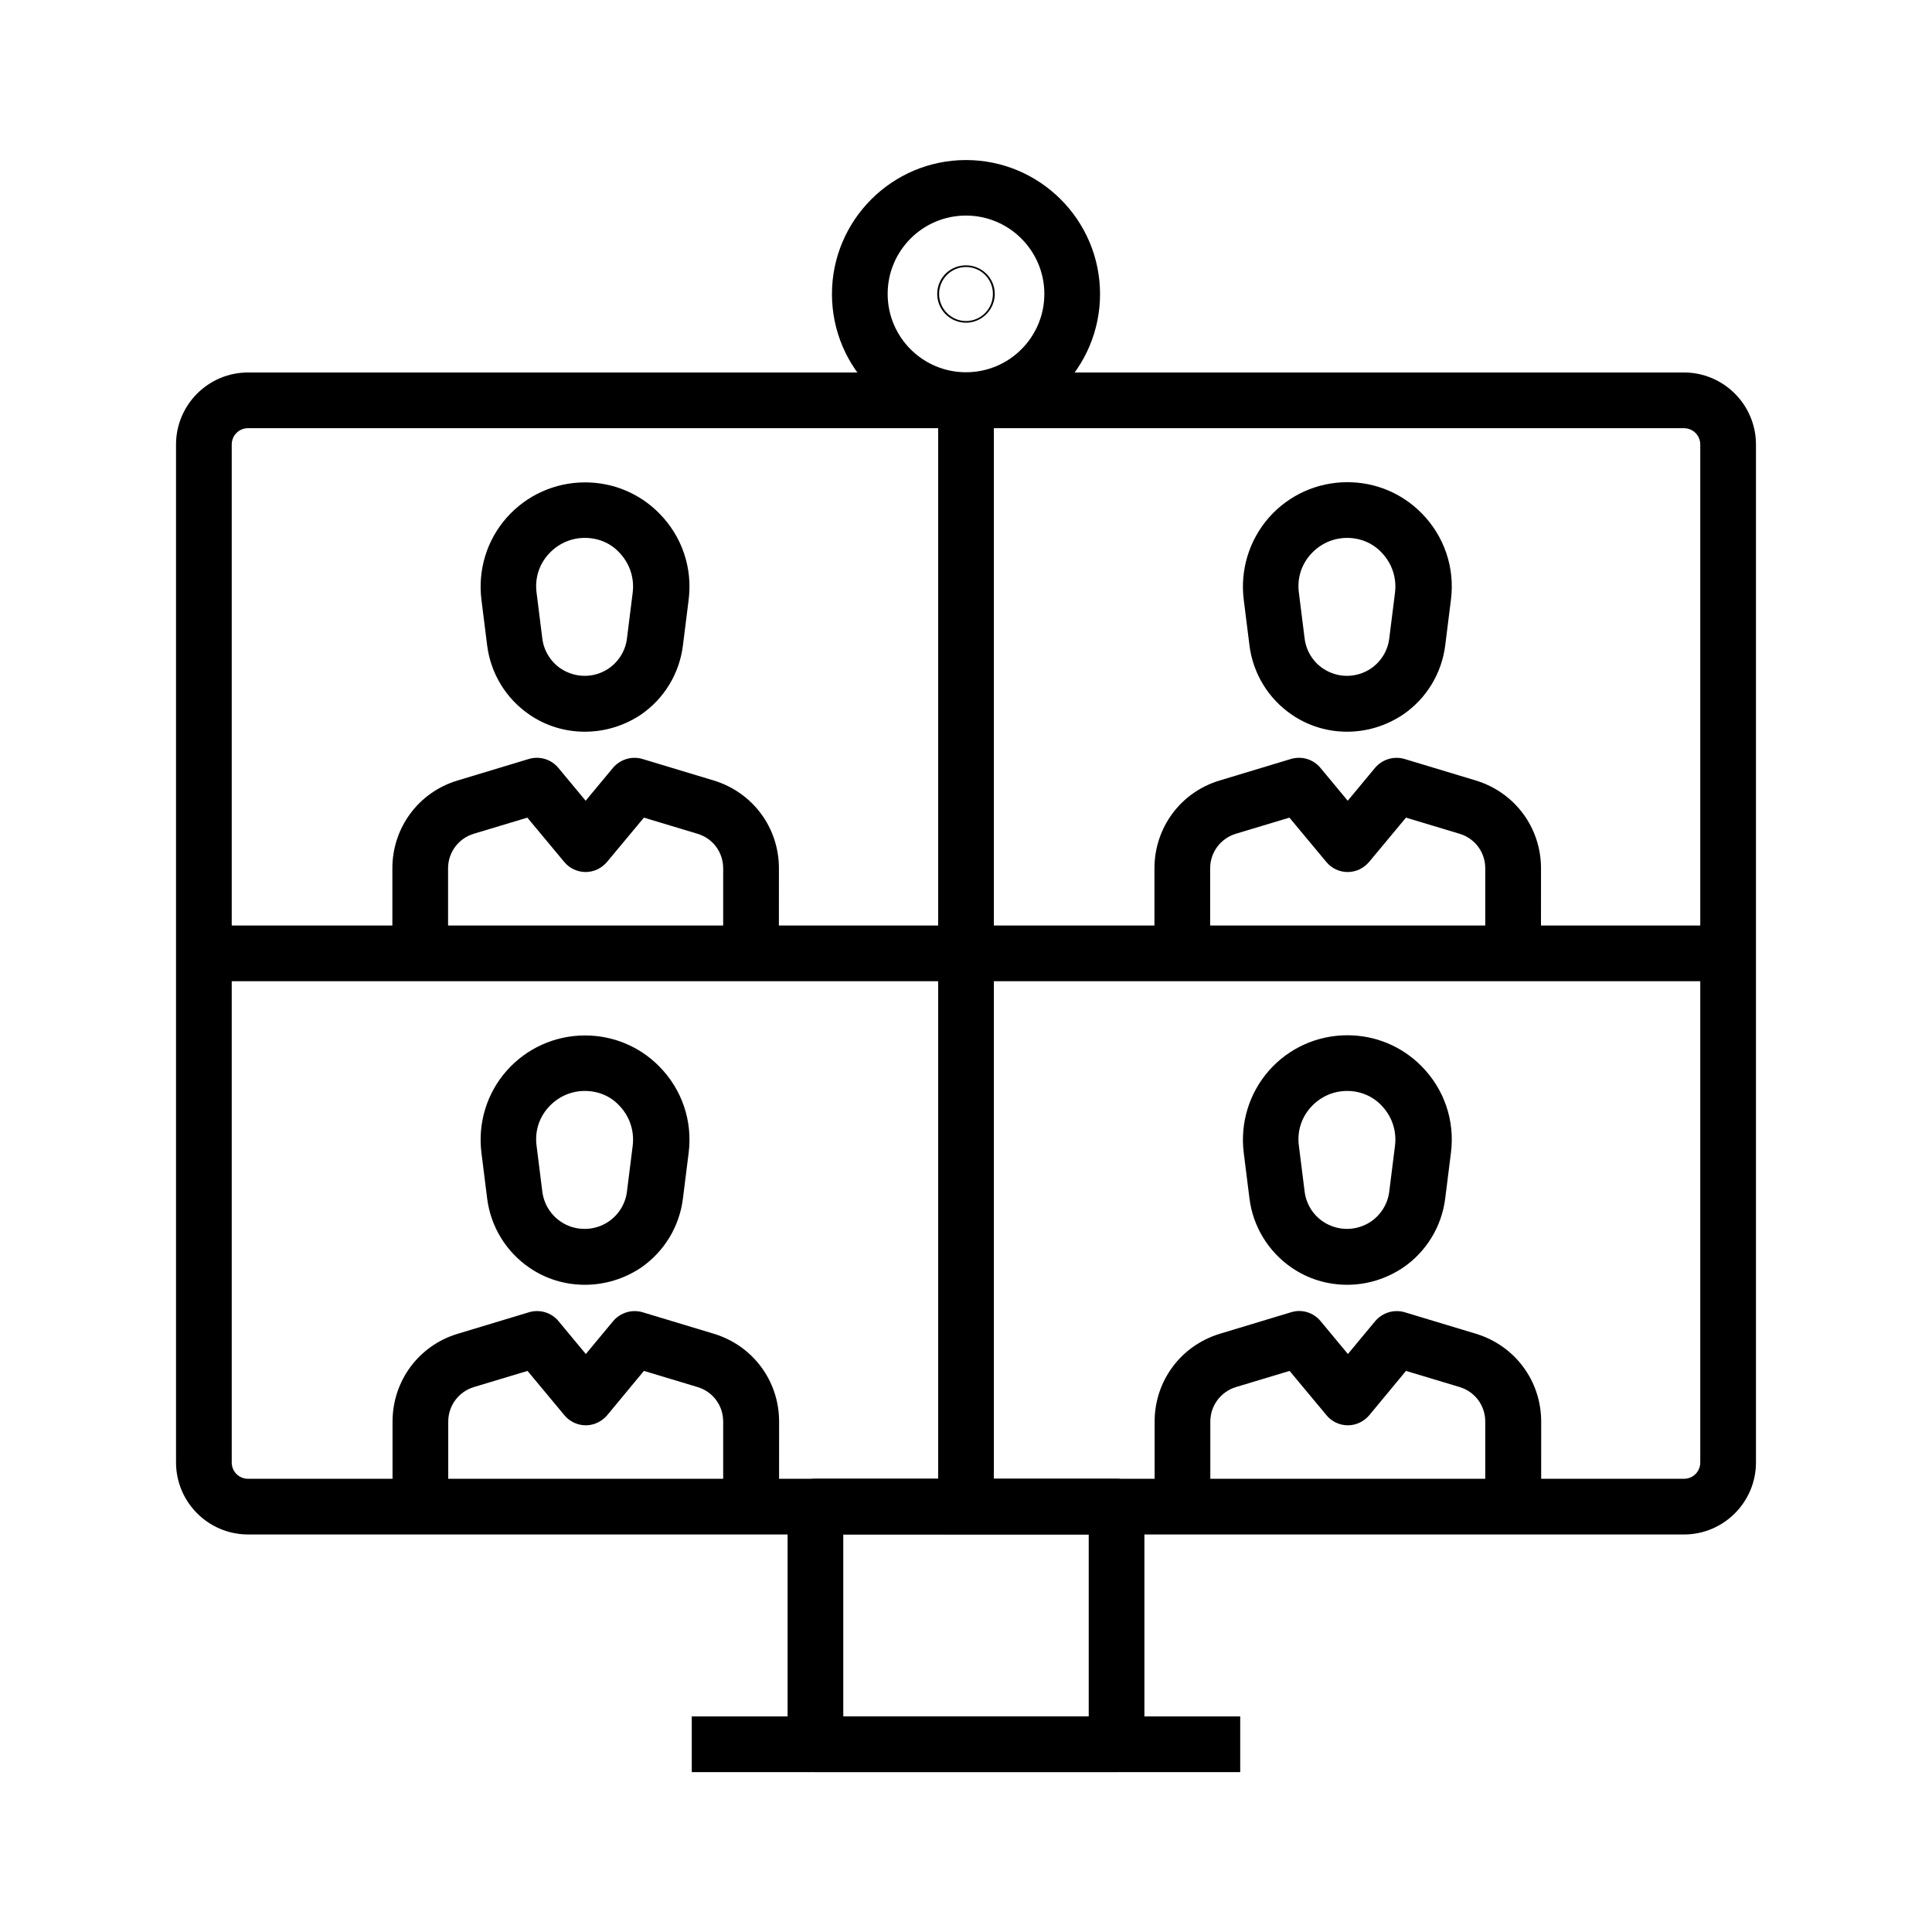 <?xml version="1.0" encoding="UTF-8"?>
<!-- The Best Svg Icon site in the world: iconSvg.co, Visit us! https://iconsvg.co -->
<svg fill="#000000" width="800px" height="800px" version="1.1" viewBox="144 144 512 512" xmlns="http://www.w3.org/2000/svg">
 <g>
  <path d="m392.62 250.09h14.762v293.18h-14.762z"/>
  <path d="m198.03 389.27h403.93v14.762h-403.93z"/>
  <path d="m552.37 396.65h-14.762v-22.535c0-4.231-2.707-7.922-6.789-9.152l-14.219-4.281-9.789 11.758c-1.426 1.672-3.492 2.656-5.656 2.656-2.215 0-4.281-0.984-5.656-2.656l-9.789-11.758-14.219 4.281c-4.035 1.23-6.789 4.922-6.789 9.152v22.535h-14.762v-22.535c0-10.773 6.938-20.172 17.27-23.273l18.895-5.707c2.856-0.836 5.902 0.051 7.824 2.363l7.231 8.707 7.231-8.707c1.918-2.262 4.969-3.199 7.824-2.363l18.895 5.707c10.332 3.148 17.27 12.496 17.27 23.273z"/>
  <path d="m501.01 337.91c-5.312 0-10.43-1.574-14.762-4.574-6.148-4.231-10.184-10.875-11.121-18.254l-1.523-12.152c-0.984-7.871 1.426-15.793 6.691-21.797 5.266-5.953 12.793-9.348 20.762-9.348 7.43 0 14.414 2.902 19.633 8.168 6.051 6.102 8.906 14.465 7.824 22.977l-1.523 12.152c-0.934 7.379-4.969 14.023-11.121 18.254-4.481 3-9.598 4.574-14.859 4.574zm0-51.363c-3.738 0-7.184 1.574-9.691 4.379-2.508 2.805-3.59 6.445-3.102 10.137l1.523 12.152c0.395 3.199 2.164 6.102 4.82 7.922 1.918 1.277 4.133 1.969 6.394 1.969s4.527-0.688 6.394-1.969c2.656-1.82 4.43-4.723 4.82-7.922l1.523-12.152c0.492-3.984-0.836-7.871-3.641-10.727-2.352-2.461-5.602-3.789-9.043-3.789z"/>
  <path d="m350.41 396.65h-14.762v-22.535c0-4.231-2.707-7.922-6.789-9.152l-14.219-4.281-9.789 11.758c-1.426 1.672-3.492 2.656-5.656 2.656-2.164 0-4.281-0.984-5.656-2.656l-9.789-11.758-14.219 4.281c-4.035 1.23-6.789 4.922-6.789 9.152v22.535h-14.762v-22.535c0-10.773 6.938-20.172 17.27-23.273l18.895-5.707c2.856-0.836 5.902 0.051 7.824 2.363l7.231 8.707 7.231-8.707c1.918-2.262 4.969-3.199 7.824-2.363l18.895 5.707c10.332 3.148 17.27 12.496 17.27 23.273z"/>
  <path d="m298.99 337.91c-5.312 0-10.43-1.574-14.762-4.574-6.148-4.231-10.184-10.875-11.121-18.254l-1.523-12.152c-0.984-7.871 1.426-15.793 6.691-21.746 5.266-5.953 12.793-9.348 20.762-9.348 7.43 0 14.414 2.902 19.633 8.168 6.051 6.102 8.906 14.465 7.824 22.977l-1.523 12.152c-0.934 7.379-4.969 14.023-11.121 18.254-4.43 2.949-9.547 4.523-14.859 4.523zm0-51.363c-3.738 0-7.184 1.574-9.691 4.379-2.508 2.805-3.59 6.445-3.102 10.137l1.523 12.152c0.395 3.199 2.164 6.102 4.82 7.922 1.918 1.277 4.133 1.969 6.394 1.969 2.312 0 4.527-0.688 6.394-1.969 2.656-1.82 4.43-4.723 4.82-7.922l1.523-12.152c0.492-3.984-0.836-7.871-3.641-10.727-2.305-2.461-5.551-3.789-9.043-3.789z"/>
  <path d="m552.37 543.27h-14.762v-22.535c0-4.231-2.707-7.922-6.789-9.152l-14.219-4.281-9.742 11.762c-1.426 1.672-3.492 2.656-5.656 2.656-2.215 0-4.281-0.984-5.656-2.656l-9.789-11.758-14.219 4.281c-4.035 1.23-6.789 4.922-6.789 9.152v22.535h-14.762v-22.535c0-10.773 6.938-20.121 17.27-23.273l18.895-5.707c2.856-0.887 5.902 0.051 7.824 2.363l7.231 8.707 7.231-8.707c1.918-2.262 4.969-3.199 7.824-2.363l18.895 5.707c10.332 3.148 17.27 12.496 17.27 23.273l-0.004 22.531z"/>
  <path d="m501.01 484.48c-5.312 0-10.43-1.574-14.762-4.574-6.148-4.231-10.184-10.875-11.121-18.254l-1.523-12.152c-0.984-7.871 1.426-15.793 6.691-21.797 5.266-5.953 12.793-9.348 20.762-9.348 7.43 0 14.414 2.902 19.633 8.168 6.051 6.102 8.906 14.465 7.824 22.977l-1.523 12.152c-0.934 7.379-4.969 14.023-11.121 18.254-4.481 3-9.598 4.574-14.859 4.574zm0-51.367c-3.738 0-7.184 1.574-9.691 4.379-2.508 2.805-3.59 6.445-3.102 10.137l1.523 12.152c0.395 3.199 2.164 6.102 4.82 7.922 1.918 1.277 4.133 1.969 6.394 1.969s4.527-0.688 6.394-1.969c2.656-1.82 4.43-4.723 4.82-7.922l1.523-12.152c0.492-3.984-0.836-7.871-3.641-10.727-2.352-2.461-5.602-3.789-9.043-3.789z"/>
  <path d="m350.41 543.27h-14.762v-22.535c0-4.231-2.707-7.922-6.789-9.152l-14.219-4.281-9.742 11.762c-1.426 1.672-3.492 2.656-5.656 2.656-2.164 0-4.281-0.984-5.656-2.656l-9.789-11.758-14.219 4.281c-4.035 1.23-6.789 4.922-6.789 9.152v22.535h-14.762v-22.535c0-10.773 6.938-20.172 17.27-23.273l18.895-5.707c2.856-0.836 5.902 0.051 7.824 2.363l7.231 8.707 7.231-8.707c1.918-2.262 4.969-3.199 7.824-2.363l18.895 5.707c10.332 3.148 17.27 12.496 17.27 23.273l-0.008 22.531z"/>
  <path d="m298.99 484.48c-5.312 0-10.43-1.574-14.762-4.574-6.148-4.231-10.184-10.875-11.121-18.254l-1.523-12.152c-0.984-7.871 1.426-15.793 6.691-21.746s12.793-9.348 20.762-9.348c7.43 0 14.414 2.902 19.633 8.168 6.051 6.102 8.906 14.465 7.824 22.977l-1.523 12.152c-0.934 7.379-4.969 14.023-11.121 18.254-4.43 2.949-9.547 4.523-14.859 4.523zm0-51.367c-3.738 0-7.184 1.574-9.691 4.379-2.508 2.805-3.59 6.445-3.102 10.137l1.523 12.152c0.395 3.199 2.164 6.102 4.82 7.922 1.918 1.328 4.133 1.969 6.394 1.969 2.312 0 4.527-0.688 6.394-1.969 2.656-1.82 4.43-4.723 4.82-7.922l1.523-12.152c0.492-3.984-0.836-7.871-3.641-10.727-2.305-2.461-5.551-3.789-9.043-3.789z"/>
  <path d="m590.25 550.65h-380.51c-10.527 0-19.09-8.562-19.09-19.09v-269.76c0-10.527 8.562-19.09 19.09-19.09h380.52c10.527 0 19.09 8.562 19.09 19.09v269.77c-0.004 10.527-8.562 19.086-19.094 19.086zm-380.51-293.18c-2.41 0-4.328 1.918-4.328 4.328v269.77c0 2.41 1.918 4.328 4.328 4.328h380.52c2.41 0 4.328-1.918 4.328-4.328v-269.76c0-2.41-1.918-4.328-4.328-4.328z"/>
  <path d="m400 257.46c-19.582 0-35.523-15.941-35.523-35.523 0-19.582 15.941-35.523 35.523-35.523s35.523 15.941 35.523 35.523c-0.004 19.582-15.941 35.523-35.523 35.523zm0-56.332c-11.465 0-20.762 9.297-20.762 20.762 0 11.465 9.297 20.762 20.762 20.762s20.762-9.297 20.762-20.762c0-11.414-9.301-20.762-20.762-20.762z"/>
  <path d="m400 229.52c-4.184 0-7.625-3.394-7.625-7.625s3.394-7.578 7.625-7.578c4.184 0 7.625 3.394 7.625 7.578 0 4.18-3.445 7.625-7.625 7.625zm0-14.758c-3.938 0-7.133 3.199-7.133 7.133 0 3.938 3.199 7.184 7.133 7.184 3.938 0 7.133-3.199 7.133-7.184s-3.199-7.133-7.133-7.133z"/>
  <path d="m439.9 613.62h-79.801c-4.082 0-7.379-3.297-7.379-7.379v-62.977c0-4.082 3.297-7.379 7.379-7.379h79.801c4.082 0 7.379 3.297 7.379 7.379v62.977c0.004 4.082-3.293 7.379-7.379 7.379zm-72.422-14.758h65.043v-48.215l-65.043-0.004z"/>
  <path d="m327.33 598.87h145.34v14.762h-145.34z"/>
 </g>
</svg>